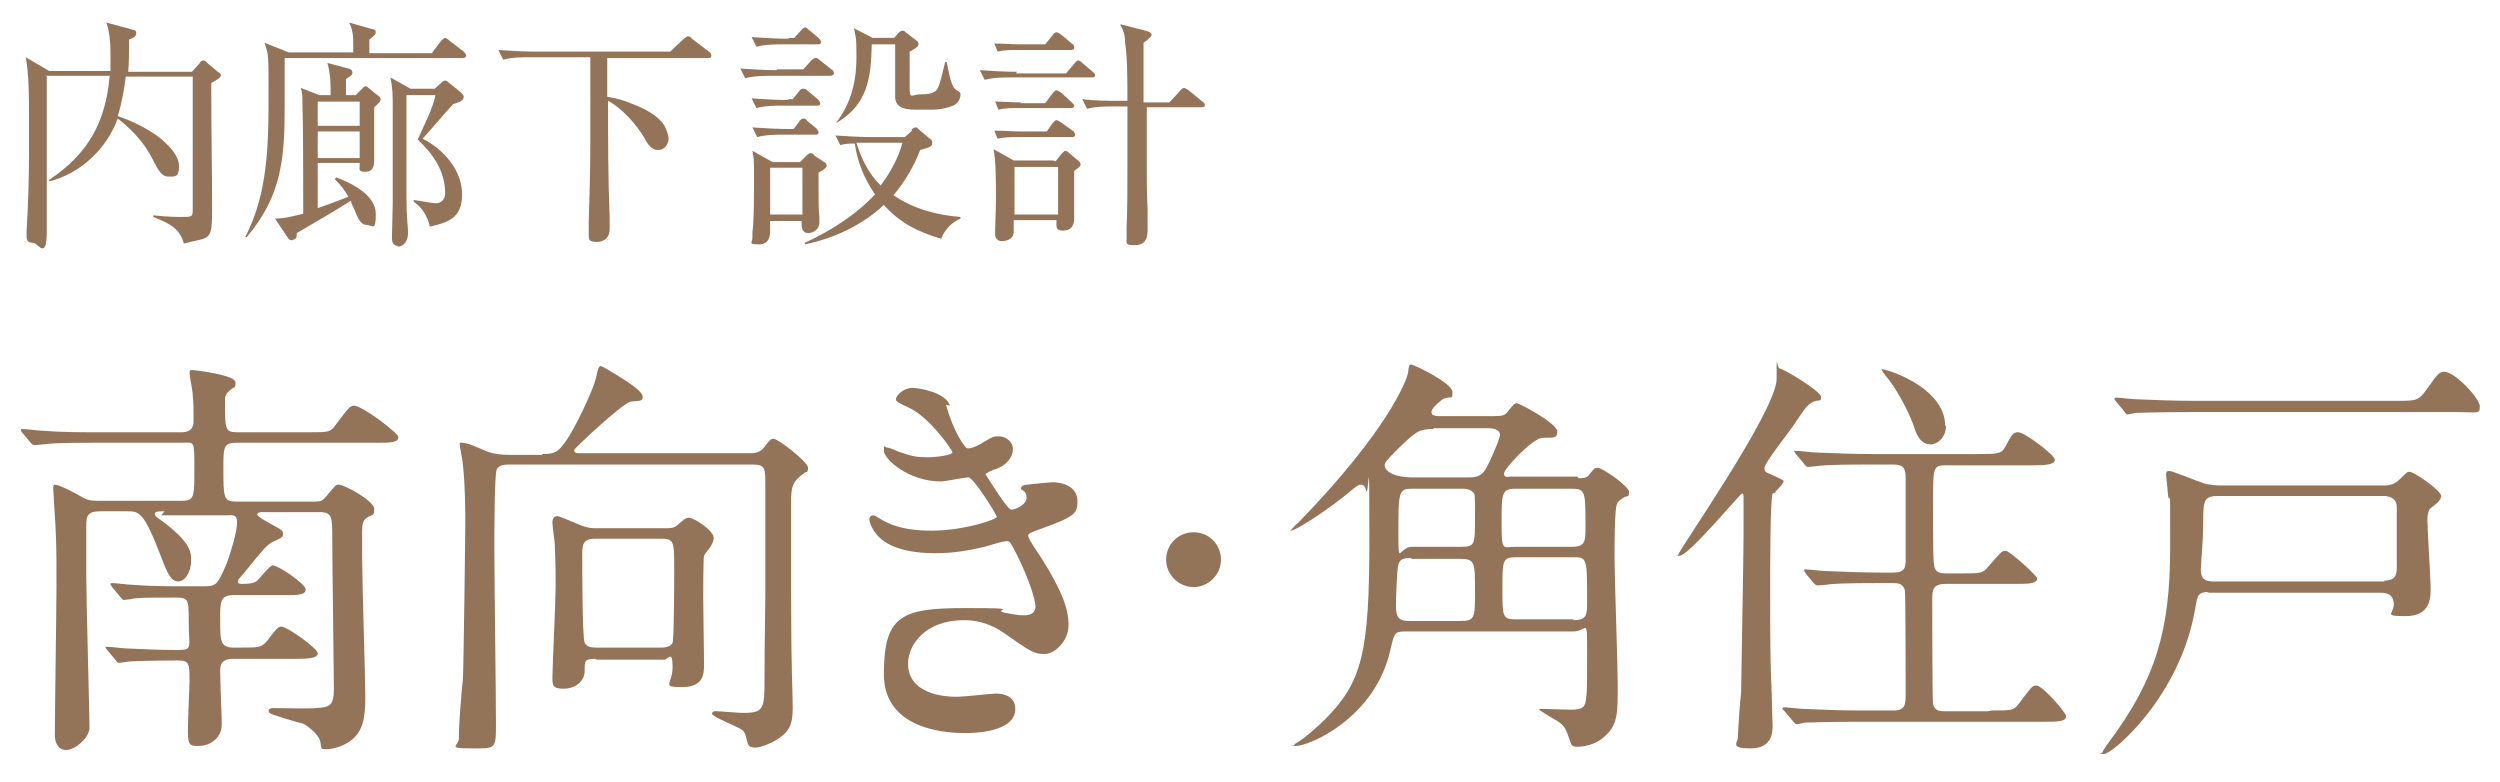 <?xml version="1.0" encoding="UTF-8"?>
<svg xmlns="http://www.w3.org/2000/svg" version="1.1" viewBox="0 0 310 97">
  <defs>
    <style>
      .cls-1 {
        fill: #947459;
        stroke-width: 0px;
      }

      .cls-2 {
        display: none;
      }
    </style>
  </defs>
  <g id="_レイヤー_1" data-name="レイヤー 1" class="cls-2">
    <path class="cls-1" d="M28.1,28.1H7.4c-1,0-2.6.1-3.6.3l-.8-1.2c2.1.2,4.2.2,4.7.2h3.8c-.3-.3-.3-.5-.4-1.2-.1-.8-.5-1.7-.8-2.5h-1.2c0,.3.1.6-.2.8-.2.2-.7.4-.9.4-.3,0-.5-.3-.5-.7s0-.9,0-1c0-.4,0-2,0-3s0-1-.2-2.1l2.1,1.1h12l.3-.4c.1-.2.3-.3.4-.3s.3.1.5.3l.8.7c.2.1.3.2.3.4,0,.3-.2.4-.8.8,0,.7.1,2.5.1,2.6s.1.5.1.6c0,.7-1,.9-1.2.9-.5,0-.5-.5-.5-.9h-2.7l1.7,1c.2.1.3.2.3.3,0,.4-.4.4-1.1.4-.8.7-1.5,1.4-2,1.9h7.3l1.1-1.2q.3-.3.5-.3c.2,0,.5.2.5.3l1.3,1.2c.2.2.3.3.3.4-.3.1-.5.2-.7.2ZM27.4,17H8c-1,0-2.6.1-3.7.3l-.7-1.2c2.1.2,4.2.2,4.7.2h15.9l1.1-1c.1-.1.3-.3.5-.3s.3.1.5.3l1.2,1c.1.1.3.3.3.5.1.1-.2.2-.4.2ZM24.6,7.9c-.4.3-.5.3-.8.5,0,.8.1,4.5.1,5.3,0,1.3-1,1.3-1.1,1.3-.5,0-.5-.6-.4-.8h-13.5c0,.2,0,.4-.3.6-.3.2-.8.3-1,.3-.4,0-.4-.3-.4-.5v-.5c0-1.4.2-3.1.2-4.3,0-2.3,0-2.9-.3-3.9l2,1.3h3.1c0-2.4,0-2.5-.5-3.8l2.5.6c.2,0,.4.2.4.4s-.1.3-.3.4c-.2.2-.3.2-.5.4v2h3.7c0-1.1,0-2.7-.5-3.6l2.2.6c.1,0,.5,0,.5.4s-.2.3-.7.7v1.9h3.3l.6-.7c.1-.2.3-.3.4-.3s.3,0,.5.3l1,.8c.1,0,.2.3.2.4-.2,0-.3.2-.4.2ZM12.3,7.9h-3.4v2.5h3.4v-2.5ZM12.3,11.1h-3.4v2.4h3.4v-2.4ZM21.5,19.9h-12.5v3.1h12.4v-3.1h.1ZM10.8,23.7c.5.4,2.2,1.6,2.2,2.8s-.2.8-.4.9h4.4c.2-.4.9-2,1.1-3.7h-7.3ZM17.4,7.9h-3.7v2.5h3.7v-2.5ZM17.4,11.1h-3.7v2.4h3.7v-2.4ZM22.3,7.9h-3.5v2.5h3.5v-2.5ZM22.3,11.1h-3.5v2.4h3.5v-2.4ZM54,6.8l.9-.6c.3-.2.5-.3.7-.3s.4.2.6.3l1.7,1.3c0,.2.2.4.2.5,0,.2,0,.3-.3.4-.3.1-1.1.1-1.7.2-.9.8-1.1,1-1.8,1.5h-.2c0-.4.4-2.2.5-2.5h-17.6c-.6,2.4-1.9,3.4-2.8,3.4s-1-.5-1-.9c0-.6.6-1,1.4-1.5,1-.7,1.9-1.6,2.4-2.8h.2c0,.5,0,.8,0,1.2h7.8c0-1,0-2.6-.5-3.5l2.5.6c.2,0,.4,0,.4.3,0,.3-.3.5-.9.7v1.8h7.6ZM52.3,19.7l.6-.6c0-.1.3-.2.4-.2s.3.1.4.2l1.1.9c.2.1.2.3.2.4,0,.2-.2.3-.3.4-.2.2-.5.4-.7.5,0,1,.3,5.4.3,6.3s0,1.2-1.1,1.2-.6-.1-.5-1.4h-14.3v.9c0,.6-.7,1.1-1.3,1.1s-.5-.2-.5-.5.3-5.1.3-6.1,0-2.9-.5-4.1l2.4,1.1h13.5,0ZM49.6,10l.8-.9c0-.2.2-.3.4-.3s.4.2.5.3l1.2.9c.2.1.3.3.3.4,0,.3-.3.3-.4.3h-10.5c-1,0-2.6.1-3.6.3l-.7-1.2c2.4.2,4.6.2,4.7.2h7.3ZM38.4,20.4v2.7h6.4v-2.7h-6.4ZM38.4,23.8v2.9h6.4v-2.9h-6.4ZM50.7,12.9l.8-.6c0-.1.3-.3.4-.3s.3.2.5.3l.6.6c0,.1.3.3.3.4s-.5.6-.9.9c0,.3,0,1.6,0,1.9,0,.1,0,.8,0,.9,0,.6-.9.9-1.2.9s-.4-.3-.4-.9h-11c0,1.1-.8,1.2-1,1.2-.3,0-.6-.1-.6-.6s0-2.2,0-2.6,0-2.3,0-3l1.8,1h10.5ZM40,13.6v2.6h11v-2.6h-11ZM52.8,23.1v-2.7h-6.4v2.7h6.4ZM52.8,26.7v-2.9h-6.4v2.9h6.4ZM70.6,6.1c0-.3-.4-1-1.7-1.3.3-.3.5-.5,1.1-.5,1.1,0,1.9.7,2.5,1.2.3.3.3.4.3.7s0,.3-.7,1.1c-.4.5-.5.6-1.3,2.1.7-.2,1.5-.5,2.5-1,.9-.4,1.1-.5,1.4-.5s1.5.3,1.5.7-.5.6-.6.6c-.7.3-1.1.4-5.6,1.5-.6,1.2-3.5,7.2-3.8,7.7-.4.6-2,3.5-2.2,3.6-.2.2-.4.2-.5.2-.2,0-.5-.1-.5-.9s.2-1.1.8-1.8c1.1-1.3,2.3-3.8,3.4-5.7.5-.9,1.1-2.1,1.4-2.8-1.1.3-1.9.5-2.9.5-2.5,0-2.8-1.8-2.8-2.2.9.8,1.6,1.1,2.5,1.1s2.7-.3,3.8-.5c0-.2,1.4-3.2,1.4-3.8h0ZM78,11.7c3.2,0,5.7,2.8,5.7,4s-.3.6-.6.6-.6-.2-.7-.2c-.8-.5-1.1-.6-2.2-.6s-2.7.3-3.4,1.1c-.3.4-.6.9-.6,1.8s.3,3.6.5,4.4c2.7.6,5.4,1.9,5.4,3.4s-.3.8-.6.8-.5-.1-.6-.3c-2.4-1.7-2.8-2-4-2.4,0,3.7-3.8,3.9-4.5,3.9-2.1,0-4.1-1.2-4.1-2.8s2.5-3,5.1-3,1.2.1,1.8.1c0-2.3,0-2.6,0-3.2,0-2.9,1.8-3.8,4.9-4.7.2-.1.6-.1.6-.5s-.7-.8-1.1-1.1c-.6-.4-1.3-.7-2.8-1.2.2-.1.6-.1,1.3-.1h0ZM73.2,23.5c-1.1,0-3.9.3-3.9,1.9s1.7,1.4,2.6,1.4,3.5-.3,3.4-3c-.5-.2-1.2-.3-2.1-.3ZM95.5,5.7c-.4.8-.9,1.9-2.1,4l.4.3c.3.2.4.3.4.4,0,.4-.5.7-.8.8-.2,1.4-.2,3.3-.2,4.9s0,7,0,7.1c0,.7,0,3.7,0,4.3s0,1.1,0,1.2c-.2.6-.8.7-1.1.7-.7,0-.8-.3-.8-.8s0-2.4,0-2.8c.2-4.8.3-9.5.3-13.7-.8,1.2-1.7,2.4-2.6,3.5s-1.5,1.5-2,1.8h-.2c2-2.8,5-7.5,6.2-10.7.6-1.6.7-2.4.9-3.4l2.2,1.3c.3.2.4.3.4.5,0,.3-.4.4-1.2.6ZM112.9,27.5h-14.2c-.9,0-2.5.1-3.7.3l-.7-1.2c1.5.1,3.2.2,4.7.2h3.5v-8.8h-1.8c-.9,0-2.5.1-3.6.3l-.6-1.3c1.5.1,3.2.2,4.7.2h1.4v-7.2h-3c-.9,0-2.5.1-3.7.3l-.7-1.2c1.5.1,3.2.2,4.7.2h8.7l1.1-1.1c.2-.2.3-.3.4-.3s.3,0,.5.3l1.4,1.1c0,.1.3.3.3.4,0,.3-.3.3-.4.3h-7.8v7.3h3.6l1-1.1c.2-.2.3-.4.5-.4s.3.2.5.3l1.6,1.1c0,.1.3.3.3.4,0,.3-.3.3-.4.3h-7.1v8.8h5.4l1.2-1.3c.2-.2.3-.3.5-.3s.3.2.5.3l1.3,1.3c0,.1.3.3.3.4,0,.3-.3.4-.4.4ZM103.9,8.7c-.7,0-.8-.2-1.3-1.7-.4-1.2-1-2.4-1.8-3.4h0c.6.2,4,1.8,4,4.1,0,.6-.4,1-1,1ZM139.5,12.7c0,.4,0,.7.1,3.6,0,.5.2,3.9.2,4,0,.4,0,.7-.2.9-.3.3-.8.5-1.2.5s-.6-.3-.6-.7.1-.7.1-.9h-14.4c-.4,2.3-1.2,6.4-6.2,9.3h0c3.2-3.2,5-6.7,5-14.1s-.2-3.9-.5-5.4l2.6,1.2h13.2l.8-.9q.3-.3.4-.3c.1,0,.3.1.5.2l1.4.9c.2.1.3.2.3.4-.2.5-.4.6-1.4,1.3h0ZM142.8,7.1h-20.3c-1,0-2.6,0-3.7.3l-.7-1.2c2.1.2,4.2.2,4.7.2h16.2l1.3-1.4c.3-.3.3-.4.4-.4s.4.2.5.3l1.7,1.4c.1,0,.3.2.3.4,0,.4-.3.4-.4.4ZM137.8,11.9h-14.1c0,4.1,0,5.8-.3,7.5h14.3v-7.5h.1ZM150.5,27.3c3.8-2,7-5.6,8.3-7.2,2.6-3.5,3.7-7.2,4.4-9.8-6,.3-11.8,1.3-12.3,1.5s-.6.3-.9.5c-.3.2-.5.2-.5.2-.3,0-.8-.6-1.1-.9-.3-.4-.9-1.1-.9-2.1s0-.4.1-.8c.5.8,1.3,1.4,1.4,1.4.5.2.6.2,1.3.2,1.2,0,12.2-1.1,12.5-1.2.2-.1,1-.7,1.1-.7.2,0,2.2,1.6,2.2,2.1s-.1.2-.9.7c-.5.3-.6.5-.9,1.3-1.9,5.1-3.1,7.6-6.1,10.5-2.2,2-4.7,3.8-7.6,4.6v-.3ZM168.2,9.2c-1.5,0-2.7-1.2-2.7-2.7s1.2-2.7,2.7-2.7,2.7,1.2,2.7,2.7-1.2,2.7-2.7,2.7ZM168.2,4.8c-1,0-1.7.8-1.7,1.7s.8,1.8,1.7,1.8,1.8-.8,1.8-1.8-.8-1.7-1.8-1.7ZM176.7,27.8c7.1-3.1,11.5-10.3,12.2-14.5-2.2.2-10.3.9-11.6,1.8-.5.4-.6.4-.8.4-.7,0-2.7-1.6-2.7-3.2s0-.5.1-.9c.7,1.1,1.7,1.8,3.1,1.8s10.5-.8,11.3-.9c.3-.1.5-.1,1.2-.8.2-.2.3-.2.4-.2.3,0,2.2,1.4,2.2,2s-.1.3-.9.7q-.6.3-.9,1.3c-.3.6-2.5,6-6.6,9.4-2,1.7-4.4,2.9-7,3.3v-.2ZM179.6,7.8c1.4,0,5.8-.5,6.9-.9.9-.3,1-.4,1.3-.4.5,0,2,.2,2,.9s-.8.8-3,.9c-1.3.1-7.8.8-8.5.8s-1.9-.6-2.2-2.7c1.4,1.1,1.8,1.4,3.5,1.4ZM204.4,10.4c0,.2-.1,1-1,1s-.7-.2-1.6-1.1c-1.6-1.6-3-2.3-4.6-3,3.5,0,7.2,1.3,7.2,3.1h0ZM216.2,10c-2.1,4.2-5.4,7.6-9.1,10.5-1.3,1.1-2.4,1.8-3.9,2.9-.8.6-.9.7-1.8,1.7-.2.2-.4.4-.8.4-.9,0-2.7-2.2-2.7-3.4s.2-.9.4-1.2c.5,1.2,1.2,1.8,1.8,1.8.9,0,3.6-1.9,4.6-2.6,6.1-4.5,8.1-6.6,11.3-10.3l.2.2Z"/>
  </g>
  <g id="_レイヤー_2" data-name="レイヤー 2" class="cls-2">
    <g>
      <path class="cls-1" d="M5.3,78.6c-.6,0-.9-.5-.9-1.1s.3-1.2,1.2-2.5l21.4-29.9c.5-.6.9-.9,1.5-.9h1.1c.7,0,1,.2,1,.5s-.1.5-.3.7l-21.2,29.3c-.8,1.1.1,1.1,1.9,1.1h10.3c1.6,0,1.9-.2,1.9-1.7v-12.3c0-.5,0-1,.6-1.3.8-.5,2.3-1.1,3.4-1.1.9,0,.9.7.9,2.1v12.9c0,1.3.2,1.5,1.3,1.5h4.3c.6.5.6,2.2,0,2.8h-3.6c-1.7,0-2,0-2,1.5v3c0,5.3.1,6.1,2.9,6.5l1.7.2c.4.4.3,1.5-.1,1.7-2.4-.1-4.9-.2-6.9-.2s-5.4,0-8.3.2c-.5-.2-.5-1.3-.1-1.7l3-.2c2.8-.2,3-1.3,3-6.5v-2.8c0-1.6-.2-1.7-1.9-1.7H5.3Z"/>
      <path class="cls-1" d="M39.1,90.8c0-1.3,1-2.6,2.6-2.6s2.5,1.3,3.2,2.4c.9,1.3,1.7,2,3.5,2,4.3,0,11.9-5.7,11.9-13.1s-2.8-10.9-8.6-10.9-5.7,1.6-7.2,3.3c-1.1-.1-1.9-1.1-1.5-2.3,2.5-1.1,8-3.6,10.7-5.8,1.5-1.2,3.5-3.2,3.5-6.4s-2.5-5.7-5.5-5.7-6.9,2.5-9,5.9c-.7.1-1.4-.3-1.4-.9,2.1-4.7,6.9-8.1,12.1-8.1s9.3,2.9,9.3,7.7-1.1,5.3-7.1,8.5c-.3.7,0,.9.8,1,5.1.4,9.7,3.9,9.7,10.3s-2.3,9.6-6.5,13.2c-4.9,4.3-10.7,5.7-13.9,5.7s-6.6-1-6.6-4.1Z"/>
      <path class="cls-1" d="M72.6,89.2c0-1.4,1-2.5,2.3-2.5s2.3,1.1,2.3,2.5-.9,2.3-2.3,2.3-2.3-.9-2.3-2.3Z"/>
      <path class="cls-1" d="M93.4,88.3c1.9,0,3.2-.3,4-.9.8-.7,1.1-1.3,1.3-1.7.3-.1.8,0,.9.3-.5,2.1-1.3,4.3-1.9,5.1-1.7,0-3.5-.1-5.4-.1h-6.1c-2.4,0-3.7,0-4.7.1,0,0-.3-.2-.3-.5s.2-.3.5-.5c1.9-1.3,3.3-2.7,6.4-6.1,2.8-3,6-7.1,6-11.6s-1.9-6.1-5.3-6.1-4.3,1.7-5.5,4.2c-.4.2-1,0-1-.5,1.3-3.7,4.7-5.9,8.5-5.9s6.9,2.8,6.9,6.9-1.2,5.5-4.5,9.3l-2.6,2.9c-3.5,4-3.8,4.6-3.8,4.9s.2.4,1.3.4h5.2Z"/>
      <path class="cls-1" d="M119.3,70.2c0,3.5-2.9,5-5,6.4,2.9,1.6,5.6,3.8,5.6,7.8s-3.5,7.2-8.4,7.2-7.8-1.9-7.8-7,2.9-5.3,5.7-7.1c-2.4-1.3-4.8-3.4-4.8-6.6,0-4.3,3.5-6.8,7.8-6.8s7,2.1,7,6.1ZM116.7,85.2c0-3.3-3.2-5.6-6.2-7-2.8,1.9-3.8,4.2-3.8,6,0,3.5,2.1,6.1,5.2,6.1s4.9-2,4.9-5.1ZM107.5,69.9c0,2.9,2.9,4.7,5.5,6,1.9-1.4,3.4-3.3,3.4-5.7s-1.8-5-4.5-5-4.4,2.2-4.4,4.7Z"/>
      <path class="cls-1" d="M148,89.6c-.7,0-.7-.5-.7-.6,0-.6.5-.6,1.1-.6,2,0,2-1.1,2-6.4s0-5.9-.4-7.2c-.4-1.4-1.4-2.6-3.1-2.6s-4.8,2-5.3,3.3c-.2.6-.2,6.2-.2,7.3,0,3.8,0,4.2.4,4.8.4.6.9.8,1.6.9,1.1,0,1.5,0,1.5.6s-.5.6-.9.6h-7.9c-.3,0-.9,0-.9-.6s.1-.5.3-.5c.2-.1,1.4,0,1.6-.1,1.6-.3,1.6-1.1,1.6-6.6s0-6.1-.5-7.6c-.3-.9-1.3-2.1-2.9-2.1s-3.5,1.1-4.3,2-1,1-1,7.7,0,6.5,2,6.6c.6,0,1.2,0,1.2.6s-.5.6-.9.6h-7.4c-.2,0-.8,0-.8-.6s.5-.6,1.1-.6c1,0,1.6-.7,1.8-1.1.3-.8.3-6.5.3-7.8s0-5.3-.2-6c-.1-.4-.6-1-1.4-1s-1,.1-1.2.1-.4,0-.4-.3,0-.4,1.9-.9c1.4-.4,3.5-1,3.7-1,.4,0,.4.2.4,1.1s0,1.3.4,1.3,1-.6,1.2-.7c1-.7,2.7-1.7,4.9-1.7,3.2,0,4,1.8,4.4,2.5,0,.2.2.5.5.5s.3,0,.9-.6c1.2-1.1,3.1-2.5,5.9-2.5s3.9,1.2,4.4,3c.5,1.6.5,2.4.5,8.9s0,6,2.2,6,.9,0,.9.7-.2.6-.7.6h-7.3ZM150.9,68.8c-.5,0-.6-.3-.6-.4s.3-1,1.7-2.4c1.1-1.1,2.5-2.5,2.5-3.9s-.5-1.7-1.3-1.7-1.2.6-1.2,1.1.3.8.3,1c0,.9-.6,1.2-1.1,1.2-.7,0-1.2-.7-1.2-1.2,0-.8.9-2.8,3.4-2.8s3,.4,3,2.5-.9,2.2-1.8,2.9c-.5.4-2.1,1.7-2.1,2s.2.2.4.2h1.8c.6,0,1-.2,1.2-.4q.5-.4.6-.4c.1,0,.2,0,.2.3s0,.2-.3.7c-.6,1.2-.7,1.2-1.8,1.2h-3.6Z"/>
      <path class="cls-1" d="M177.6,73.9c2.7,1.4,4.7,2.1,6.5,2.1s5.5-1.1,7.9-2.7c.4-.2.5-.3.6-.3.4,0,.5.4.5.5,0,.7-5.3,4.5-10.3,4.5s-2.6,0-7-2.3c-4.1-2.1-5.5-2.1-6.5-2.1-1.8,0-4.8.6-7.4,2.2-.2.1-1.3.9-1.4.9-.4,0-.5-.3-.5-.5,0-.7,5.3-4.7,10.3-4.7s3,.2,7.2,2.3Z"/>
      <path class="cls-1" d="M203.6,59.7c0,5.2,2.6,11.2,7.7,11.2s2.1,0,2.9-.3c.3.1.3.5.2.8-1.3,1.1-3.4,1.9-6,1.9-5.4,0-10.1-4.3-10.1-11.3s6.1-13.6,13.7-13.6,13.3,7.2,13.3,17-3,15.9-9.8,22c-4.9,4.4-11.4,6.9-15.9,7.7-.5-.2-.7-1.2-.4-1.5,4-1.2,7.3-2.8,9.9-4.7,6.1-4.5,10.3-11.4,10.3-24s-1.7-14.5-8.2-14.5-7.5,3.3-7.5,9.2Z"/>
      <path class="cls-1" d="M259,70.3c0,10.5-4.1,21.8-13.8,21.8s-13.8-11.3-13.8-21.8,4.1-21.8,13.8-21.8,13.8,11.7,13.8,21.8ZM237.3,70.3c0,6.3.5,19.8,7.9,19.8s7.9-13.5,7.9-19.8-.5-19.8-7.9-19.8-7.9,13.5-7.9,19.8Z"/>
      <path class="cls-1" d="M264.7,89.2c0-1.4,1-2.5,2.3-2.5s2.3,1.1,2.3,2.5-.9,2.3-2.3,2.3-2.3-.9-2.3-2.3Z"/>
      <path class="cls-1" d="M281.5,71.5c0-2.9-.1-3.8-2-4l-2-.2c-.3-.2-.4-.8,0-.9,3.5-.6,5.9-1.7,7-2.4.2,0,.3,0,.4.2,0,.8-.2,2.9-.2,5.3v16.3c0,3.2,0,4,1.8,4.1h1.8c.3.4.2,1.1,0,1.2-1.6,0-3.5-.1-5-.1s-3.4,0-5.1.1c-.3-.1-.3-.8,0-1.1h1.7c1.8-.3,1.8-1,1.8-4.2v-14.3Z"/>
      <path class="cls-1" d="M306.6,88.3c1.9,0,3.2-.3,4-.9.8-.7,1.1-1.3,1.3-1.7.3-.1.8,0,.9.3-.5,2.1-1.3,4.3-1.9,5.1-1.7,0-3.5-.1-5.4-.1h-6.1c-2.4,0-3.7,0-4.7.1,0,0-.3-.2-.3-.5s.2-.3.5-.5c1.9-1.3,3.3-2.7,6.4-6.1,2.8-3,6-7.1,6-11.6s-1.9-6.1-5.3-6.1-4.3,1.7-5.5,4.2c-.4.2-1,0-1-.5,1.3-3.7,4.7-5.9,8.5-5.9s7,2.8,7,6.9-1.2,5.5-4.5,9.3l-2.6,2.9c-3.5,4-3.8,4.6-3.8,4.9s.2.4,1.3.4h5.2Z"/>
      <path class="cls-1" d="M340.1,89.6c-.7,0-.7-.5-.7-.6,0-.6.5-.6,1.1-.6,2,0,2-1.1,2-6.4s0-5.9-.4-7.2c-.4-1.4-1.4-2.6-3.1-2.6s-4.8,2-5.3,3.3c-.2.6-.2,6.2-.2,7.3,0,3.8,0,4.2.4,4.8.4.6.9.8,1.6.9,1.1,0,1.5,0,1.5.6s-.5.6-.9.6h-7.9c-.3,0-.9,0-.9-.6s.1-.5.3-.5c.2-.1,1.4,0,1.6-.1,1.6-.3,1.6-1.1,1.6-6.6s0-6.1-.5-7.6c-.3-.9-1.3-2.1-2.9-2.1s-3.5,1.1-4.3,2-1,1-1,7.7,0,6.5,2,6.6c.6,0,1.2,0,1.2.6s-.5.6-.9.6h-7.4c-.2,0-.8,0-.8-.6s.5-.6,1.1-.6c1,0,1.6-.7,1.8-1.1.3-.8.3-6.5.3-7.8s0-5.3-.2-6c-.1-.4-.6-1-1.4-1s-1,.1-1.2.1-.4,0-.4-.3,0-.4,1.9-.9c1.4-.4,3.5-1,3.7-1,.4,0,.4.2.4,1.1s0,1.3.4,1.3,1-.6,1.2-.7c1-.7,2.7-1.7,4.9-1.7,3.2,0,4,1.8,4.4,2.5,0,.2.2.5.5.5s.3,0,.9-.6c1.2-1.1,3.1-2.5,5.9-2.5s3.9,1.2,4.4,3c.5,1.6.5,2.4.5,8.9s0,6,2.2,6,.9,0,.9.7-.2.6-.7.6h-7.3ZM343,68.8c-.5,0-.6-.3-.6-.4s.3-1,1.7-2.4c1.1-1.1,2.5-2.5,2.5-3.9s-.5-1.7-1.3-1.7-1.2.6-1.2,1.1.3.8.3,1c0,.9-.6,1.2-1.1,1.2-.7,0-1.2-.7-1.2-1.2,0-.8.9-2.8,3.4-2.8s3,.4,3,2.5-.9,2.2-1.8,2.9c-.5.4-2.1,1.7-2.1,2s.2.2.4.2h1.8c.6,0,1-.2,1.2-.4q.5-.4.6-.4c.1,0,.2,0,.2.3s0,.2-.3.7c-.6,1.2-.7,1.2-1.8,1.2h-3.6Z"/>
    </g>
  </g>
  <g id="_レイヤー_3" data-name="レイヤー 3">
    <g>
      <path class="cls-1" d="M5.8,9.5c0,2.7,0,5.5,0,8.2s0,7.3,0,11-1.1,1.4-1.7,1.4-.8-.2-.8-.8,0-.5,0-.7c.2-3.3.3-6.6.3-9.9,0-1.1,0-2.2,0-4.3s0-5.1-.4-7.3l2.9,1.7h7.6c0-.7,0-1.4,0-2.1,0-1.4-.1-2.7-.5-3.9l3.3.9c.3,0,.4.2.4.4,0,.5-.6.7-.9.8v.5c0,1.2,0,2.3-.1,3.5h7.9l.9-1c.2-.3.3-.4.5-.4s.3.1.5.3l1.3,1.1c.2.1.4.3.4.4,0,.4-.9.8-1.2,1v1.4c0,4.6.1,9.2.1,13.8s-.1,3.8-3.5,4.7c-.5-2-2.1-2.6-3.8-3.3v-.2c1.9.2,2.9.2,3.5.2,1.2,0,1.4,0,1.4-.8,0-.7,0-3.1,0-5.7v-6.3c0-1.5,0-3.1,0-4.6h-8.3c-.2,1.6-.5,3.3-1,4.9,1.8.6,3.6,1.5,5.1,2.6,1,.8,2.5,2.2,2.5,3.6s-.5,1.3-1.3,1.3-1.2-.6-2-2.2c-1-2-2.6-3.7-4.3-5-1.4,3.8-4.6,6.8-8.5,7.8v-.2c4.8-3.2,7-7.1,7.5-12.9h-7.9Z"/>
      <path class="cls-1" d="M53.6,6.5l1-1.3c.2-.3.5-.5.6-.5s.4.2.6.4l1.7,1.3c.1.1.3.3.3.5s-.2.3-.4.3h-22.1v6.1c0,6.4-.4,11-4.7,16.1h-.2c2.8-5.3,2.9-11.5,2.9-17.3s0-5.2-.5-6.8l3,1.2h8c0-.3,0-.5,0-.8,0-1.1,0-1.9-.5-2.9l2.8.8c.2,0,.5.1.5.4s-.4.6-.8.9v1.7h7.8ZM36.2,29.8c-.2,0-.5-.2-.5-.3l-1.6-2.4c1.3,0,2.2-.3,3.5-.6,0-3,0-11.3-.1-13.8,0-.6,0-1.2-.2-1.8l2.3.9h1.4c0-1.5,0-2.5-.4-4l2.6.7c.2,0,.5.2.5.5s-.2.4-.8.8v2h1.2l.8-.8c.2-.2.3-.3.4-.3s.2,0,.4.2l1.1.9c.2.1.4.3.4.5s-.1.4-.8,1c0,2.2,0,5.8,0,6.6s-.2,1.4-1.1,1.4-.7-.3-.7-.8,0-.2,0-.3h-5.2v5.6c1.2-.4,2.5-.9,3.8-1.4-.5-.9-1-1.5-1.7-2.2l.2-.2c1.9.7,4.9,2.2,4.9,4.5s-.4,1.4-1.1,1.4-1.1-.7-1.5-1.8c-.2-.4-.4-.8-.5-1.2-2.2,1.4-4.5,2.7-6.7,4,0,.3,0,.8-.4.8ZM44.6,12.6h-5.2v3h5.2v-3ZM44.6,16.3h-5.2v3.3h5.2v-3.3ZM49.4,30.5c-.6,0-.8-.4-.8-1s.1-3.7.1-4.4c0-2.4,0-4.8,0-7.1,0-1.5,0-3.1,0-4.6s0-2.5-.3-3.8l2.5,1.4h3l.9-.8c.2-.2.3-.2.4-.2s.2,0,.4.2l1.6,1.3c.1.1.3.3.3.5,0,.5-.6.7-1.3.9-1.3,1.4-2.5,2.9-3.8,4.3,2.6,1.3,4.9,3.9,4.9,6.9s-1.8,3.5-4,4c-.3-1.3-.9-2.3-2-3.1v-.2c.8.1,2.2.4,2.8.4s1.1-.5,1.1-1.2c0-2.8-1.5-4.9-3.4-6.7.7-1.6,1.9-3.9,2.2-5.5h-3.6v12.7c0,2.6.2,3.6.2,4.4s-.4,1.7-1.4,1.7Z"/>
      <path class="cls-1" d="M75.3,12c1.3.2,2.2.5,3.4,1,1.3.5,3,1.4,3.7,2.6.2.4.5,1.1.5,1.6,0,.7-.5,1.4-1.3,1.4s-1.3-.7-1.7-1.5c-1-1.7-2.8-3.7-4.5-4.6,0,4.8,0,9.7.2,14.5,0,.5,0,.9,0,1.4,0,1-.6,1.6-1.6,1.6s-1-.3-1-1,0-1,0-1.3c.1-3.3.2-6.6.2-9.9V7.1h-7.3c-1.2,0-2.4,0-3.5.3l-.6-1.2c1.5.1,3.1.2,4.6.2h16.7l1.7-1.6c.3-.2.4-.3.5-.3s.3,0,.5.3l2.1,1.6c.1,0,.3.2.3.5s-.2.3-.5.3h-12.4v4.9Z"/>
      <path class="cls-1" d="M96.3,8.6h3.3l1-1.1c.1-.1.3-.3.5-.3s.3,0,.6.3l1.4,1.1c.2.1.3.3.3.5s-.2.3-.5.3h-7c-1.1,0-2.4,0-3.5.3l-.6-1.2c1.5.1,3.1.2,4.6.2ZM97.7,12.3h.6l.8-1c.2-.2.2-.3.5-.3s.4.1.6.3l1.2,1c.1.1.3.3.3.5,0,.3-.2.3-.4.3h-4c-1.2,0-2.4,0-3.5.3l-.6-1.2c1.5.1,3.1.2,4.6.2ZM97.8,4.7h.7l.8-.9c.3-.3.4-.4.5-.4s.2,0,.5.3l1.2,1c.1.1.3.3.3.5,0,.3-.2.3-.5.3h-4c-1.2,0-2.4,0-3.5.3l-.6-1.2c1.5.1,3.1.2,4.6.2ZM99.2,20.1l.8-.8c.2-.2.3-.3.5-.3s.3,0,.5.3l1.2.8c.1,0,.3.2.3.4,0,.4-.5.6-1,.9v1.5c0,1.4,0,3.2.1,4,0,.2,0,.5,0,.7,0,.9-.8,1.3-1.4,1.3s-.8-.5-.8-1.1v-.4h-3.9c0,.4,0,.7,0,1,0,.7,0,1.9-1.4,1.9s-.8-.2-.8-.8,0-.5,0-.7c.2-1.3.2-4.6.2-6.8s0-2.2-.2-3.3l2.5,1.4h3.4ZM97.9,16h.5l.7-.9c0-.1.3-.4.5-.4s.3,0,.5.3l1.1.9c.1.1.3.3.3.5,0,.3-.2.3-.4.3h-3.7c-1.2,0-2.4,0-3.5.3l-.6-1.2c1.5.1,3.1.2,4.6.2ZM95.5,26.6h4v-5.8h-4v5.8ZM113,16.1c.1-.1.3-.3.5-.3s.2,0,.5.3l1.3,1.1c.2.1.3.3.3.5,0,.5-.4.6-1.5.9-.8,2.1-1.9,3.9-3.3,5.6,2.4,1.7,5.5,2.5,8.3,2.7v.2c-1.1.5-1.9,1.3-2.4,2.5-2.8-.8-5.2-2-7.1-4.2-2.6,2.5-6.3,4.2-9.8,4.9v-.2c3.1-1.4,6.4-3.5,8.7-6-1.3-1.9-2.2-4-2.5-6.3-.6,0-1.2,0-1.8.2l-.6-1.2c1.5.1,3.1.2,4.6.2h4l.9-.8ZM110.7,4.9l.7-.8c.1-.1.3-.3.5-.3s.2,0,.4.2l1.3,1c.2.1.3.3.3.5,0,.3-.7.7-1.1.9,0,1.5,0,3,0,4.5s.3.8,1.3.8,1.9-.1,2.2-.8c.3-.6.5-1.6.9-3.2h.2c.6,3.2.8,3.2,1.4,3.6.2.1.3.2.3.4,0,.6-.3,1.1-.9,1.4-.8.3-1.6.5-2.7.5h-2c-1.7,0-2.5-.5-2.5-1.6,0-1.1,0-3,0-4.6s0-1.4,0-1.9h-2.9c-.1,4.2-.5,7.4-4.3,9.7h-.1c1.9-2.5,2.5-5.2,2.5-8.1s-.1-2.3-.3-3.6l2.3,1.2h2.9ZM107.5,17.7c-.4,0-.9,0-1.3,0,.6,2,1.5,3.8,3,5.3,1.2-1.6,2.2-3.4,2.7-5.3h-4.4Z"/>
      <path class="cls-1" d="M126,9.1h6.2l1-1.2c.1-.1.3-.4.5-.4s.4.2.5.3l1.3,1.1c.2.2.3.3.3.4,0,.3-.2.3-.5.3h-9.7c-1.2,0-2.4,0-3.5.3l-.6-1.2c1.5.1,3.1.2,4.6.2ZM126.5,5.5h3.1l.9-1.1c0-.1.3-.4.5-.4s.4.2.6.3l1.3,1.1c.2.1.3.2.3.5s-.2.3-.5.3h-6.5c-.8,0-1.7,0-2.5.2l-.4-1c1.1,0,2.2.1,3.3.1ZM126.5,12.8h3.1l.9-1.2c.1-.1.3-.4.5-.4s.4.2.6.3l1.3,1.2c.1.1.3.3.3.4,0,.3-.3.3-.4.3h-6.5c-.8,0-1.7,0-2.5.2l-.4-1c1.1,0,2.2.1,3.3.1ZM126.6,16.3h3.2l.7-1c.2-.2.3-.4.5-.4s.4.2.6.3l1.4,1c.2.1.3.3.3.5,0,.3-.2.3-.5.3h-6.6c-.8,0-1.7,0-2.5.2l-.4-1c1.1,0,2.2.1,3.3.1ZM130.9,20l.7-.9c.3-.3.4-.4.5-.4s.2,0,.5.3l1.2,1c.1.1.2.3.2.4,0,.3-.6.6-.8.8v3.1c0,.9,0,2.2,0,2.8,0,1-.5,1.5-1.4,1.5s-.8-.5-.8-1.1v-.2h-5.3c0,.4,0,.8,0,1.2s0,.7-.3,1c-.3.3-.8.4-1.2.4s-.8-.3-.8-.8,0-.4,0-.7c0-.8.1-2.4.1-3.8,0-2.1,0-4.7-.3-6.1l2.5,1.4h4.9ZM125.8,26.6h5.4v-5.9h-5.4v5.9ZM145,12.7l1.3-1.4c.1-.2.4-.4.5-.4s.3.1.6.3l1.7,1.4c.2.1.3.3.3.4,0,.3-.2.3-.5.3h-6.7c0,2.3,0,4.7,0,7,0,1.4,0,3.8.1,5.7,0,1.3,0,2.4,0,2.6,0,1.1-.4,1.8-1.6,1.8s-1-.2-1-.9,0-.9,0-1.3c.1-2.5.1-5,.1-7.5s0-5,0-7.5h-1.5c-1.1,0-2.5,0-3.5.3l-.6-1.2c1.6.2,3.1.2,4.6.2h1c0-2.8,0-5.3-.3-7.3,0-.9-.2-1.4-.6-2.2l3.1.8c.5.1.8.3.8.5s-.3.5-1,1v.9c0,2.2,0,4.3,0,6.5h2.8Z"/>
    </g>
    <g>
      <path class="cls-1" d="M20.4,63.4c-.7,0-1.2,0-1.2.3s.4.6.9.9c3.6,2.7,3.6,3.9,3.6,4.9,0,1.5-.8,2.6-1.6,2.6s-1.3-.8-2.1-3c-2.2-5.7-2.7-5.7-4.3-5.7h-3.3c-1.6,0-1.7.7-1.7,1.7v6.4c0,2.7.4,17.4.4,18.7s-1.8,2.8-2.9,2.8-1.4-1.1-1.4-1.8c0-2.9.2-15.8.2-18.5,0-5.3,0-5.9-.3-10.3,0-.3-.1-1.6-.1-1.8s0-.5.2-.5c.5,0,2.3.9,3.3,1.5.8.5,1.4.5,2.2.5h10.2c1.6,0,1.6-.4,1.6-4s0-3.2-1.5-3.2h-10.6c-4.6,0-6.1.1-6.6.2-.2,0-.9.1-1.1.1s-.3-.1-.5-.3l-1-1.2c-.2-.2-.2-.3-.2-.4s0-.1.2-.1c.4,0,2,.2,2.3.2,2.5.2,4.7.2,7.2.2h10.2c1.5,0,1.5-1,1.5-1.5,0-.9,0-2.2-.1-3.1,0-.5-.4-2.4-.4-2.8s.3-.3.5-.3,5.2.6,5.2,1.5-.2.5-.7,1c-.5.5-.6.6-.6,1.4,0,3.4,0,3.8,1.5,3.8h9c2.3,0,2.6,0,3.2-.9,1.6-2.1,1.8-2.4,2.3-2.4,1,0,5.5,3.4,5.5,3.9,0,.7-1,.7-2.8.7h-17.3c-1.6,0-1.6.6-1.6,3.1,0,3.7,0,4.2,1.6,4.2h9.7c.8,0,1-.1,1.5-.7,1-1.2,1.1-1.4,1.5-1.4.7,0,4.4,2,4.4,3s-.2.6-.9,1.1c-.5.3-.6.8-.6,1.7s0,2.7,0,3.1c0,2.8.4,15,.4,17.5s-.3,4.3-1.9,5.4c-.8.6-2.1,1-2.9,1s-.6,0-.8-1c-.2-.9-1.7-2-2.2-2.2-.3,0-3.8-1.1-3.9-1.2-.3-.1-.3-.4-.3-.4,0-.2.3-.3.5-.3.8,0,4.6.1,5.4,0,1.7-.1,2.2-.3,2.2-2.4s-.2-15.9-.2-18.6,0-3.3-1.6-3.3h-6.9c-.4,0-.8,0-.8.3s1.6,1.1,2.1,1.4c1,.5,1.1.7,1.1,1,0,.4-.2.5-1.3,1-.7.4-1,.7-3.5,3.8-.7.8-.8.9-.8,1.1s.1.3.5.3c1.4,0,1.6-.2,1.9-.4.3-.3,1.6-1.9,1.9-1.9.7,0,4.1,2.3,4.1,3s-1,.7-2.8.7h-6.2c-1.6,0-1.6.9-1.6,2.9,0,3.3,0,3.7,2.5,3.6,2.3,0,2.6,0,3.3-.8,1.2-1.6,1.4-1.8,1.8-1.8.7,0,4.5,2.7,4.5,3.3s-1,.7-2.8.7h-7.6c-.6,0-1.7,0-1.7,1.4s.2,5.7.2,6.7c0,1.9-1.7,2.7-2.8,2.7s-1.4,0-1.4-1.8.2-5.4.2-6.3c0-2.1,0-2.5-1.5-2.5-3.6,0-5.2.1-5.6.1s-1.5.2-1.6.2c-.2,0-.3-.1-.5-.4l-1-1.2c-.2-.2-.2-.3-.2-.3,0-.1,0-.1.2-.1.4,0,2,.2,2.3.2,2,.1,4.4.2,6.4.2s1.4-.3,1.4-3.5,0-3-2.5-3-4,0-4.7.2c-.2,0-.7.1-.8.1-.2,0-.3-.2-.5-.4l-1-1.2c-.1-.2-.2-.3-.2-.3,0-.1,0-.2.2-.2.4,0,2,.2,2.3.2,2.5.2,4.7.2,7.1.2h2c1.6,0,1.7-.3,2.8-2.8.5-1.3,1.3-4,1.3-5.1s-.6-.9-1.4-.9h-8Z"/>
      <path class="cls-1" d="M67.2,56.3c1.7,0,2-.3,2.9-1.5,1.3-1.8,3.5-6.6,3.8-7.9.2-1,.3-1.5.6-1.5s3.6,2.1,3.8,2.3c.3.2,1.4,1,1.4,1.5s-.2.5-1.5.6c-1,.2-7,5.8-7,6,0,.4.3.4.8.4h21.1c1,0,1.4-.4,1.7-.8.6-.8.8-1,1.1-1,.6,0,4.3,2.9,4.3,3.6s-.3.5-.4.6c-1.3,1-1.6,1.3-1.7,3,0,1.5,0,2.5,0,12.2s.2,11.8.2,14-.5,3-2.1,4c-.5.3-1.8.9-2.5.9s-.9-.2-1-.6c-.3-1.1-.3-1.3-.7-1.6-.5-.4-3.7-1.6-3.7-2s.5-.3.6-.3c.5,0,2.7.2,3.2.2,2.7,0,2.7-.5,2.7-4.5s.1-8.4.1-9.9,0-12.1,0-14,0-2.4-1.6-2.4h-30c-.6,0-1.4,0-1.7.6s-.3,8.4-.3,9.9c0,3.1.2,18.1.2,21.5s0,3.2-3.1,3.2-1.5-.3-1.5-1.2c0-2.1.3-5.4.5-7.4.1-1.8.3-18.6.3-19,0-1.7,0-4.8-.3-7.6,0-.4-.4-2.2-.4-2.5s.1-.2.3-.2c.6,0,1.5.4,2.9,1,.9.4,2,.5,2.9.5h4.2ZM73.8,81.7c-1.3,0-1.3.2-1.3,1.5s-1.2,2.2-2.6,2.2-1.4-.4-1.4-1.5.4-9.4.4-11.2,0-2.4-.1-5.1c0-.4-.3-2.3-.3-2.8s.2-.8.6-.8,2.9,1.2,3.4,1.3c.6.2,1,.2,1.5.2h8.4c.6,0,1.1,0,1.5-.3.8-.7,1.1-1,1.5-1,.7,0,3.1,1.6,3.1,2.5s-1.1,1.9-1.2,2.2c-.1.4-.1,4.6-.1,5.3,0,1.1.1,6.9.1,8.1s0,2.9-2.7,2.9-1.2-.3-1.2-2.5-.6-.9-1-.9h-8.4ZM81.9,80.3c.4,0,1.2,0,1.5-.6.2-.6.2-8.3.2-9.2,0-3.3,0-3.7-1.6-3.7h-8.2c-1.6,0-1.6.8-1.6,2.2s0,10.1.3,10.7c.3.6,1,.6,1.5.6h7.9Z"/>
      <path class="cls-1" d="M117.3,50.2c.9,3.2,2.3,5.4,2.7,5.4s1.1-.2,2-.8c1-.6,1.2-.7,1.8-.7,1,0,1.8.7,1.8,1.6s-.7,2-2.2,2.5c-.2,0-1.2.5-1.2.6.4.6,2.7,4.4,3.2,4.4s1.9-.6,1.9-1.5-.7-.9-.7-1.1c0-.4.5-.5.7-.5,1.9-.2,2.9-.3,3.2-.3,1.7,0,3.1.8,3.1,2.3s-.1,1.9-4.6,3.5c-1.4.5-1.5.6-1.5.8s0,.4,1.7,2.9c2.5,4,3.3,6.2,3.3,8.2s-1.7,3.6-3,3.6-1.7-.3-5-2.6c-2-1.4-3.8-1.6-5-1.6-4.7,0-6.9,3-6.9,5.4,0,3.8,4.6,4.1,5.9,4.1s4.3-.4,5-.4,2.4.2,2.4,1.9c0,3-5.5,3-6.1,3-1.5,0-10.2,0-10.2-7.3s2.2-8.2,10.1-8.2,2.9.2,5,.6c1.5.3,1.9.3,2.3.3.8,0,1.4-.3,1.4-1.1s-.8-3.4-2.3-6.4c-.8-1.5-.8-1.7-1.3-1.7s-2.3.6-2.7.7c-2.2.5-3.9.8-6.2.8s-5.3-.4-6.9-2c-.8-.8-1.2-1.8-1.2-2.2s.3-.5.5-.5,1.4.8,1.7.9c1.7.8,3.6,1,5.5,1,4.1,0,8.1-1.4,8.1-1.7s-2.9-4.9-3.5-4.9-2.9.5-3.4.5c-4.1,0-7.1-2.8-7.1-3.8s.1-.4.4-.4,1.2.4,1.4.5c1.7.6,2.3.7,3.6.7s3.1-.3,3.1-.6-2.8-4.3-5.3-5.5c-1.5-.7-1.7-.8-1.7-1.1,0-.5,1-1.4,2-1.4s4.2.6,4.7,2.2Z"/>
      <path class="cls-1" d="M144.6,69.4c0-1.9,1.5-3.4,3.4-3.4s3.4,1.5,3.4,3.4-1.6,3.4-3.4,3.4-3.4-1.5-3.4-3.4Z"/>
      <path class="cls-1" d="M195.7,59.3c.6,0,1.1,0,1.4-.5.5-.6.6-.8,1-.8.6,0,3.9,2.3,3.9,3s-.2.5-.5.6c-.8.5-.9.6-1,.9-.3.6-.3,5.5-.3,6.7,0,2.2.4,13.2.4,15.7,0,3.5,0,4.9-1.5,6.3-1.3,1.3-3,1.4-3.6,1.4s-.7-.3-.8-.7c-.6-1.7-.7-1.9-1.6-2.5-.4-.2-2.3-1.4-2.3-1.4s.2-.1.3-.1c.6,0,3.2.1,3.7.1,1.5,0,1.8-.3,1.9-1.6.1-.9.1-1.4.1-5.7s0-2.4-1.7-2.4h-20.8c-1.4,0-1.4.2-1.9,2.3-1.9,8.5-10.1,11.9-11.7,11.9s-.2,0-.2-.1c0-.1.1-.2.3-.3.9-.5,2.5-1.9,3.5-2.9,4.6-4.6,5.5-8.3,5.5-22.2s-.1-4.7-.4-6.2c-.1-.4-.3-.7-.6-.7s-.5.1-1.1.6c-3.2,2.7-7.1,5.1-7.6,5.1s-.1,0-.1,0c.3-.3.7-.8.9-.9,11.3-11.6,13.6-17.9,13.7-18.7.1-.8.1-1,.4-1s5.1,2.3,5.1,3.4-.1.4-1.2.9c-.8.6-1.4,1.2-1.4,1.6s.4.5,1,.5h6.6c1.3,0,1.5-.1,1.9-.6.7-.9.8-1,1.1-1s5,2.5,5,3.5-.6.7-1.9.8c-1.2.1-4.7,3.8-4.7,4.4s.4.4.8.4h8.3ZM177.8,53.2c-1.9,0-2.2.3-4.4,2.4-1.6,1.6-1.7,1.8-1.7,2.1,0,.5.7,1.5,3.6,1.5h6.7c.8,0,1.6,0,2.2-1,.3-.4,1.8-3.7,1.8-4.3s-.8-.8-1.4-.8h-6.9ZM175,69.2c-.7,0-1.4,0-1.6.8-.2.6-.3,4.5-.3,5.2,0,1.7.7,1.8,1.7,1.8h6.3c1.8,0,1.8-.4,1.8-3.8s0-3.9-1.8-3.9h-6.1ZM175.2,60.6c-1.7,0-1.8.2-1.8,5.1s0,2.1,1.7,2.1h6.1c1.7,0,1.7-.3,1.7-3.6s0-2.9-.3-3.2c-.4-.4-.9-.4-1.4-.4h-6ZM194.9,67.8c1.7,0,1.7-.7,1.7-2.5,0-4.4,0-4.7-1.8-4.7h-6.8c-1.8,0-1.8.5-1.8,4.2s.1,3,1.8,3h6.8ZM195.1,76.9c1.7,0,1.7-.7,1.7-2.3,0-5.4,0-5.5-1.7-5.5h-7.1c-1.7,0-1.7.4-1.7,3.9s0,3.8,1.7,3.8h7.1Z"/>
      <path class="cls-1" d="M219.8,61.2c-.3.7-.3,9.6-.3,11.4,0,6.7,0,9.2.2,13.7,0,.5.1,3.5.1,3.7,0,.7,0,2.8-2.7,2.8s-1.6-.7-1.6-1.4.3-4.9.4-5.6c0-1.3.3-17.2.3-19.1s0-4.5,0-4.6c0-.9,0-.9-.2-.9s-6.6,7.7-7.7,7.7-.2,0-.2-.1c0-.5,12.2-17.9,12.2-21.8s0-1.3.4-1.3,5.1,2.8,5.1,3.5-.1.3-.9.6c-.7.3-1.1.8-2.4,2.8-.6.9-3.7,4.8-3.7,5.4s.1.5,1.4,1.1,1,.5.8.9c-.2.4-.7.7-.9,1.1ZM247,88.1c2.4,0,2.7,0,3.3-.8,1.6-2.1,1.7-2.3,2.2-2.3.8,0,3.7,3.4,3.7,3.8,0,.7-1.1.7-2.8.7h-22.9c-4.6,0-6,.1-6.6.1-.2,0-.9.2-1.1.2s-.3-.2-.5-.4l-1-1.2c-.2-.2-.3-.3-.3-.3,0-.1.1-.2.2-.2.4,0,2,.2,2.3.2,2.5.1,4.7.2,7.1.2h4.2c1.5,0,1.5-.8,1.5-2.1s0-12.4-.1-12.8c-.2-.9-1-.9-1.5-.9h-1.6c-4.6,0-6.1.1-6.6.2-.2,0-.9.1-1.1.1s-.3-.1-.5-.3l-1-1.2q-.2-.3-.2-.4c0,0,0-.1.2-.1.4,0,2,.2,2.3.2,2.5.1,4.7.2,7.2.2h1.3c1.6,0,1.6-.7,1.6-1.7,0-1.4,0-9.6,0-10.1,0-1.4-.5-1.6-1.7-1.6h-2.7c-4.6,0-6.1.1-6.6.2-.2,0-.9.1-1.1.1s-.3-.1-.5-.4l-1-1.2c-.2-.2-.2-.3-.2-.3,0-.1,0-.1.2-.1.4,0,2,.2,2.3.2,2.5.1,4.7.2,7.1.2h13.2c2.1,0,2.9,0,3.3-.8.9-1.7,1-1.9,1.7-1.9s4.5,2.8,4.5,3.4-1,.7-2.8.7h-10.5c-1.8,0-1.8,0-1.8,4.8s0,7.5.2,7.9c.2.7,1,.7,1.5.7h1.9c2.3,0,2.6,0,3.3-.9,1.5-1.7,1.6-1.9,2.1-1.9s3.9,3.1,3.9,3.4c0,.7-1,.7-2.8.7h-8.5c-1.6,0-1.7.7-1.7,1.9s0,12.5.1,13c.2.9.9.9,1.7.9h5.1ZM241.3,52.8c0,1.4-1,2.3-1.9,2.3-1.3,0-1.8-1.3-2.1-2.3-.7-2-2.4-5-3.4-6.1-.4-.5-.6-.8-.6-.9.2-.2,7.9,2.1,7.9,7Z"/>
      <path class="cls-1" d="M274,73.4c-1.5,0-1.5.4-1.8,2.1-1.9,11-10.3,18-11.3,18s-.2-.1-.2-.2c0-.2.9-1.4.9-1.4,5.7-7.7,7.5-13.7,7.5-24s0-4.1-.3-6.8c0-.4-.2-1.9-.2-2.2s0-.5.4-.5,3.5,1.3,4.2,1.5c.9.3,1.8.3,2.3.3h20.1c1.1,0,1.6-.4,2-.8.8-.8.9-.9,1.2-.9.5,0,3.9,2.3,3.9,3s-1.2,1.4-1.4,1.6c-.3.5-.3,1.1-.3,1.4,0,1.3.4,7.2.4,8.4s0,3.5-3.1,3.5-1.2-.3-1.5-1.8c-.2-1.1-1.1-1.1-1.7-1.1h-21.5ZM297.3,49.7c2.3,0,2.6,0,3.6-1.4,1.4-2,1.6-2.2,2.2-2.2,1.3,0,4.4,3.3,4.4,4.3s-.3.7-2.7.7h-33.3c-4.6,0-6.1.1-6.6.1-.2,0-1,.2-1.1.2s-.3-.2-.4-.4l-1-1.2c-.2-.2-.2-.3-.2-.3,0-.1,0-.2.2-.2.4,0,2,.2,2.3.2,2.5.1,4.7.2,7.1.2h25.5ZM295.6,72c1,0,1.6-.3,1.6-1.5s0-6.4,0-7.6-1-1.4-1.7-1.4h-20.4c-1.8,0-1.9.5-1.9,3.2s-.3,5-.3,6c0,1.4,1,1.4,1.6,1.4h21.2Z"/>
    </g>
  </g>
</svg>